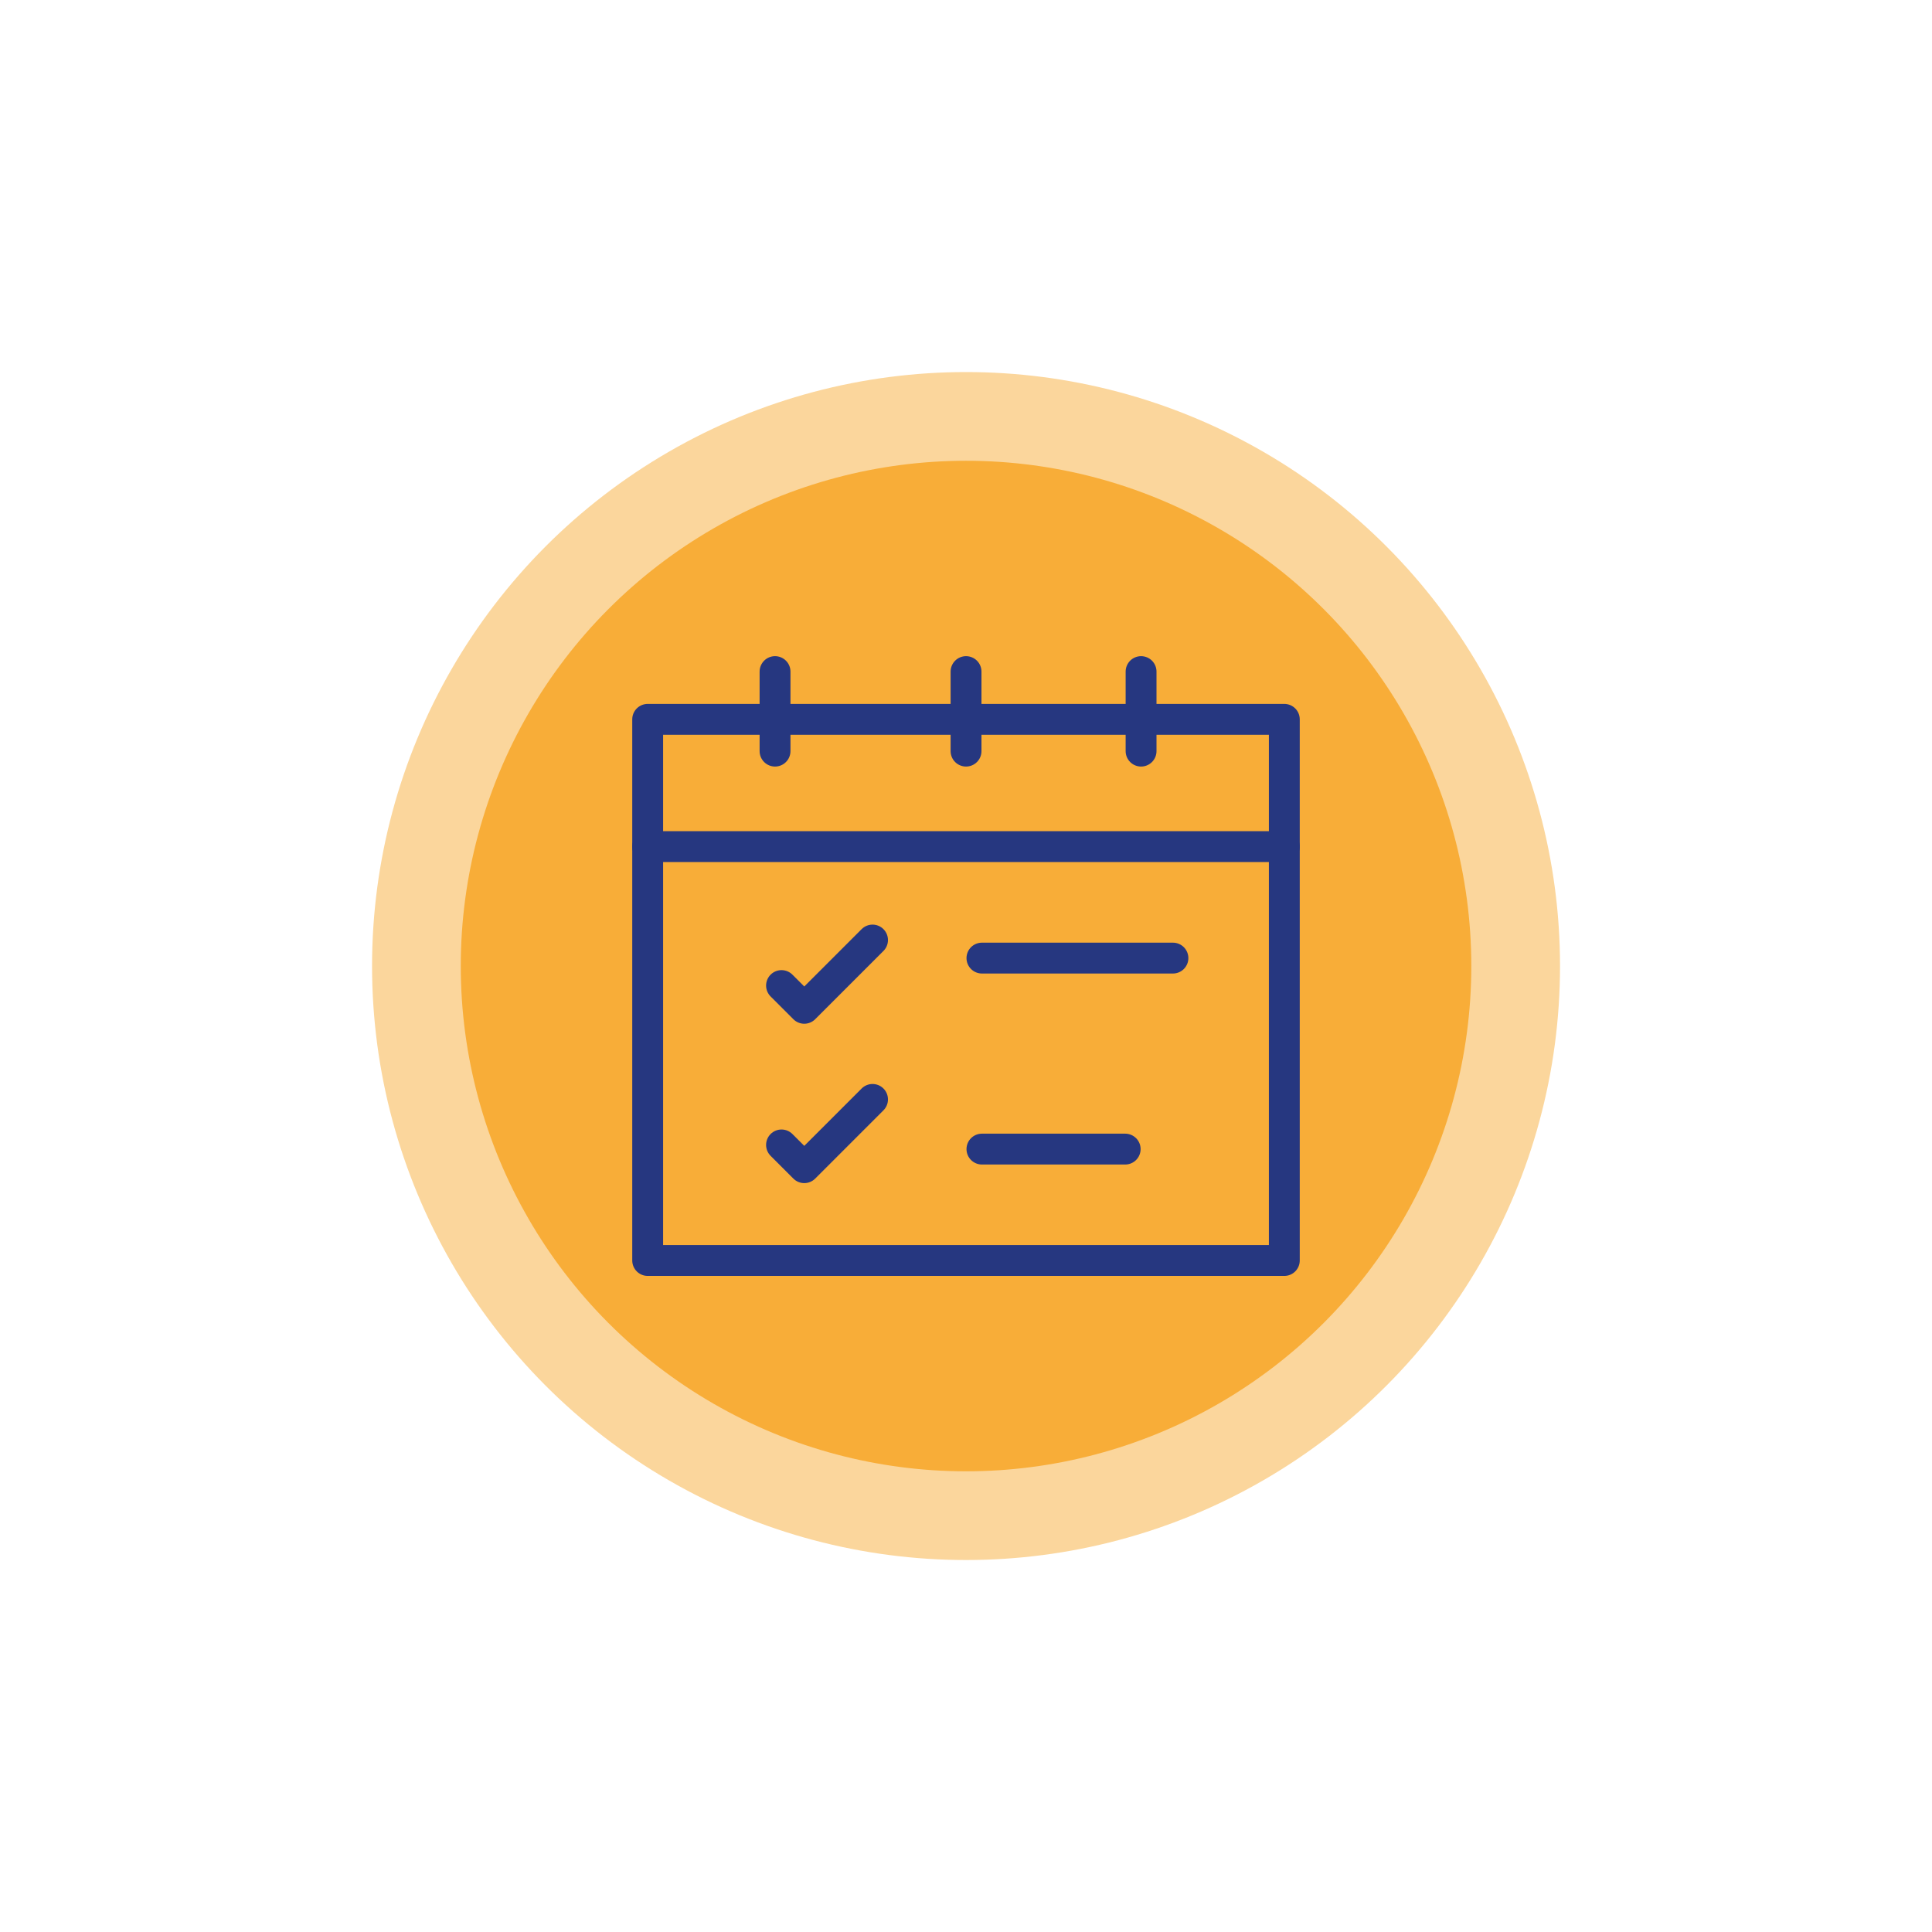 <svg xmlns="http://www.w3.org/2000/svg" xmlns:xlink="http://www.w3.org/1999/xlink" id="Layer_1" x="0px" y="0px" viewBox="0 0 250.45 250.45" style="enable-background:new 0 0 250.45 250.45;" xml:space="preserve">
<style type="text/css">
	.st0{fill:#FBD69C;}
	.st1{fill:#F8AD38;}
	.st2{fill:none;stroke:#263780;stroke-width:4;stroke-linecap:round;stroke-linejoin:round;}
</style>
<circle id="Ellipse_9" class="st0" cx="125.23" cy="125.23" r="77"></circle>
<g transform="matrix(1, 0, 0, 1, 0, 0)">
	<circle id="Ellipse_3-2" class="st1" cx="125.23" cy="125.23" r="65.5"></circle>
</g>
<g id="Group_3" transform="translate(54 52)">
	<rect id="Rectangle_10" x="29.96" y="41.25" class="st2" width="82.53" height="70.15"></rect>
	<line id="Line_7" class="st2" x1="29.96" y1="57.75" x2="112.49" y2="57.75"></line>
	<line id="Line_8" class="st2" x1="46.47" y1="35.06" x2="46.47" y2="45.37"></line>
	<line id="Line_9" class="st2" x1="71.23" y1="35.06" x2="71.23" y2="45.37"></line>
	<line id="Line_10" class="st2" x1="93.92" y1="35.06" x2="93.92" y2="45.37"></line>
	<path id="Path_5" class="st2" d="M47.31,75.76l2.95,2.95l8.85-8.85"></path>
	<path id="Path_6" class="st2" d="M47.31,96.42l2.95,2.95l8.85-8.85"></path>
	<line id="Line_11" class="st2" x1="73.29" y1="72.2" x2="98.05" y2="72.2"></line>
	<line id="Line_12" class="st2" x1="73.29" y1="96.96" x2="91.86" y2="96.96"></line>
</g>
</svg>